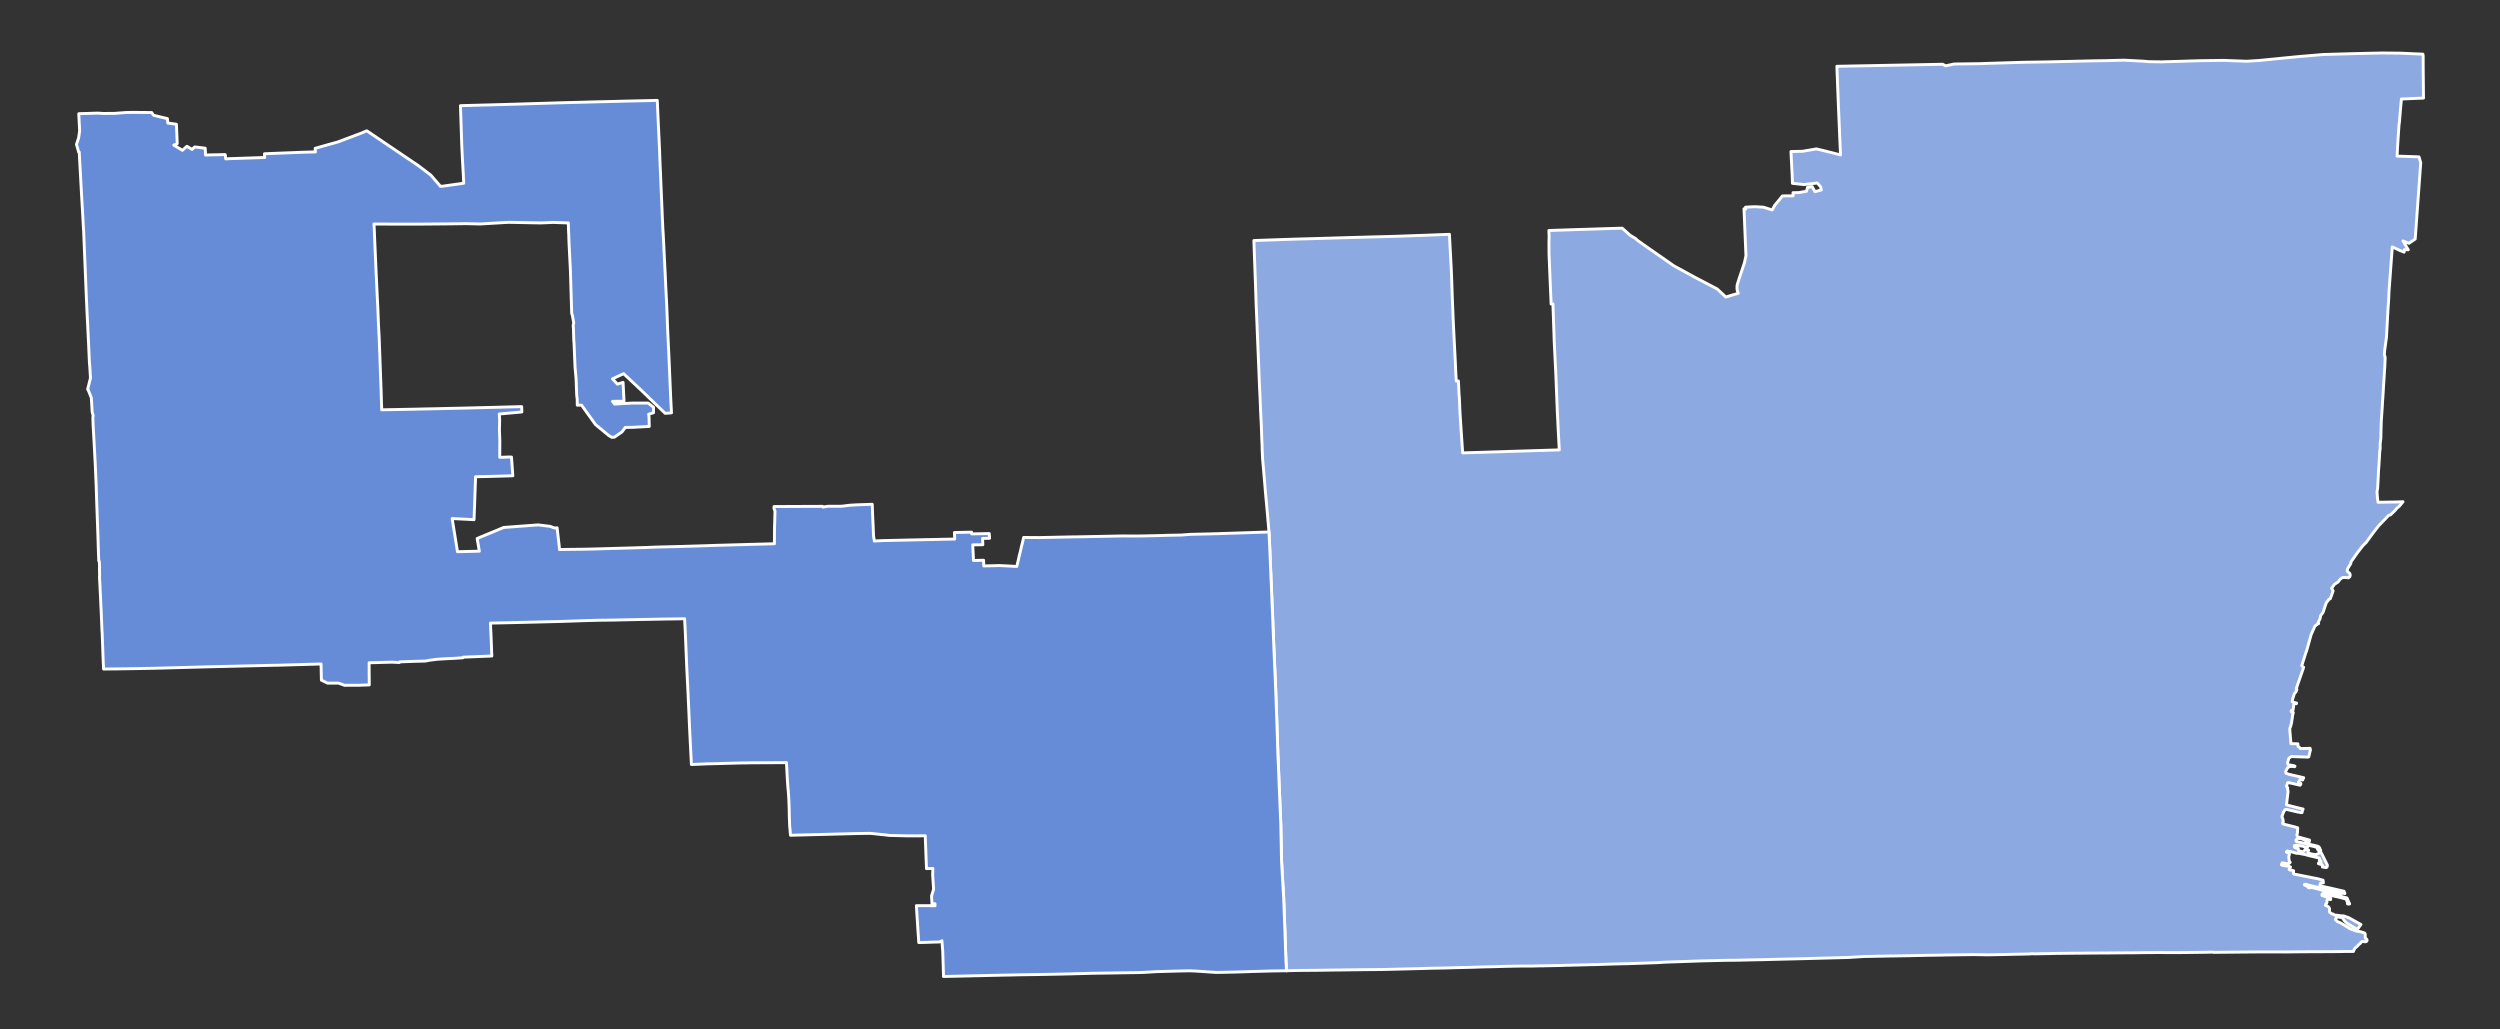 <?xml version="1.0" encoding="UTF-8" standalone="no"?>
<svg
   version="1.2"
   width="850"
   height="350"
   viewBox="0 0 850 350"
   stroke-linecap="round"
   stroke-linejoin="round"
   id="svg7"
   sodipodi:docname="2020 MI-09 Election by County.svg"
   inkscape:version="1.2.2 (b0a84865, 2022-12-01)"
   xmlns:inkscape="http://www.inkscape.org/namespaces/inkscape"
   xmlns:sodipodi="http://sodipodi.sourceforge.net/DTD/sodipodi-0.dtd"
   xmlns="http://www.w3.org/2000/svg"
   xmlns:svg="http://www.w3.org/2000/svg">
  <rect x="0" y="0" width="850" height="350" fill="#333333" stroke="none"/>
  <defs
     id="defs11" />
  <sodipodi:namedview
     id="namedview9"
     pagecolor="#ffffff"
     bordercolor="#000000"
     borderopacity="0.25"
     inkscape:showpageshadow="2"
     inkscape:pageopacity="0.0"
     inkscape:pagecheckerboard="0"
     inkscape:deskcolor="#d1d1d1"
     showgrid="false"
     inkscape:zoom="0.74683544"
     inkscape:cx="409.72881"
     inkscape:cy="167.37288"
     inkscape:window-width="1437"
     inkscape:window-height="764"
     inkscape:window-x="0"
     inkscape:window-y="25"
     inkscape:window-maximized="0"
     inkscape:current-layer="2020 MI-09 Election by County" />
  <g
     id="2020 MI-09 Election by County"
     style="fill:#000000;fill-opacity:1;stroke:#ffffff;stroke-opacity:1"
     transform="translate(25,17)">
    <path
       d="m 775.15,306.5 -1.98,-0.01 -3.08,0.06 h -0.29 -0.03 l -6.69,0.04 h -0.07 l -0.83,-0.01 h -0.04 l -0.35,0.01 -4.27,0.02 h -0.63 l -0.19,0.01 -0.98,0.01 -3.35,0.04 h -0.72 -0.2 l -5.04,-0.02 h -0.06 l -1.47,0.01 -0.73,-0.01 -6.05,0.05 -5.12,0.05 h -0.04 l -5.31,0.05 -0.17,-0.05 -0.15,-0.02 -0.35,-0.01 -1.35,0.04 -1.29,0.02 -2.9,0.04 -5.26,0.06 h -3.91 l -1.88,-0.01 h -1.89 -0.8 l -1.7,0.02 h -0.65 -0.46 l -1.84,0.02 -0.55,0.01 -3.11,0.04 h -2.19 l -0.15,0.01 -2.04,0.01 h -0.35 l -0.68,0.02 -2.14,0.01 h -0.42 l -2.97,0.02 -2.82,0.02 -3.79,0.04 -2.36,0.01 -3.84,0.05 -1.68,0.01 -1.89,0.05 -2.86,0.05 -2.23,0.05 -0.64,-0.03 -0.32,-0.01 -0.44,0.01 -0.16,0.02 -0.16,0.04 -1.24,0.03 -0.67,0.01 -0.27,0.01 -3.2,0.06 -3.29,0.08 -1.41,0.04 h -0.89 l -3.18,0.06 -1.43,-0.01 -3.68,-0.06 -9.03,0.13 -2.42,0.05 -4.66,0.07 -1.23,0.03 -0.68,0.01 -1.88,0.04 -1.58,0.04 -4.19,0.07 -4.36,0.07 -1.63,0.03 -5.41,0.1 -3.69,0.22 -1.6,0.11 -7.38,0.2 -0.98,0.02 -3.41,0.09 -4.97,0.13 -4.57,0.11 -3.75,0.09 -3.8,0.1 -4.51,0.09 -2.95,0.07 -1.15,0.03 -4.21,0.04 -4.14,0.09 -4.66,0.12 -3.37,0.12 -3.96,0.14 -0.77,0.02 -1.37,0.05 -1.43,0.05 -0.8,0.02 -3.15,0.19 -5.65,0.2 -4.04,0.14 -3.17,0.07 -1.07,0.02 -6.71,0.22 -0.66,0.01 -1.16,0.02 -1.79,0.05 -1.94,0.05 -2.05,0.05 -1.49,0.04 -1.12,0.02 -1.55,0.06 -6.37,0.13 h -0.78 l -3.25,0.08 h -3.7 l -0.6,0.01 -4.04,0.07 -4.61,0.13 -3.11,0.07 -0.56,0.01 -3.34,0.12 -4.05,0.09 -5.52,0.16 -0.65,0.01 -1.94,0.03 -1.11,0.02 -9.86,0.26 -3.62,0.09 -3.23,0.08 -3.21,0.04 -1.94,0.01 -5.31,0.06 -5.06,0.07 h -1.02 l -5.16,0.09 -7.28,0.06 -3.84,0.08 -0.05,0.05 -0.28,-0.01 h -0.01 v -0.01 l -0.02,-0.28 -0.06,-1.33 -0.01,-0.28 -0.06,-1.01 -0.03,-0.48 -0.02,-0.81 -0.05,-1.3 -0.1,-2.58 -0.04,-1.13 v -0.52 l -0.04,-0.91 -0.05,-1.27 -0.02,-0.94 -0.01,-0.55 -0.06,-1.3 -0.02,-0.25 -0.03,-1.04 -0.03,-0.51 -0.02,-0.77 -0.03,-0.75 -0.02,-0.52 -0.04,-1.02 -0.01,-0.28 -0.02,-0.79 -0.01,-0.28 -0.05,-1.33 -0.01,-0.16 -0.05,-1.24 -0.05,-1.35 -0.1,-1.61 -0.08,-1.48 -0.07,-1.06 -0.02,-0.49 -0.09,-1.53 -0.13,-2.15 -0.05,-0.93 -0.06,-1.02 -0.1,-2.02 -0.05,-1.51 -0.01,-0.22 -0.01,-1.29 -0.19,-9.41 -0.08,-1.89 -0.03,-0.8 -0.04,-0.94 -0.13,-3.08 -0.1,-2.56 -0.1,-2.3 -0.05,-1.01 v -0.19 l -0.02,-0.48 -0.04,-1.03 -0.17,-4.25 -0.1,-2.41 -0.13,-2.97 -0.03,-0.63 v -0.35 l -0.09,-2.68 v -0.28 l -0.19,-5.74 -0.01,-0.27 -0.09,-2.62 -0.04,-1.28 -0.01,-0.22 -0.05,-1.24 -0.05,-1.48 -0.05,-1.54 -0.03,-0.78 -0.03,-0.7 -0.08,-2.19 -0.13,-3.22 -0.28,-6.26 -0.01,-0.21 -0.04,-0.83 -0.03,-0.61 -0.04,-1.22 -0.11,-2.61 -0.07,-1.46 v -0.19 l -0.09,-2.49 -0.1,-2.24 -0.03,-0.82 -0.12,-3.1 -0.12,-2.81 -0.02,-0.36 -0.13,-3.28 -0.08,-1.79 -0.08,-2.26 -0.05,-0.99 -0.03,-0.6 -0.23,-5.23 -0.18,-4.63 -0.3,-6.36 h 0.01 l -0.67,-7.71 -0.22,-2.36 -0.24,-2.63 -0.16,-1.84 -0.06,-0.78 -0.05,-0.56 -0.23,-2.71 -0.26,-3.04 v -0.05 l -0.28,-3.15 -0.15,-3.28 -0.05,-2.04 -0.02,-0.15 -0.07,-1.53 -0.01,-0.35 -0.04,-1.21 -0.02,-0.8 -0.08,-2.04 -0.01,-0.2 -0.06,-1.35 -0.09,-1.48 -0.06,-1.35 -0.09,-2.12 -0.02,-0.54 -0.01,-0.25 -0.08,-2.04 -0.19,-3.89 -0.02,-0.46 -0.2,-5.13 -0.06,-1.46 -0.19,-4.66 -0.03,-0.61 -0.1,-2.39 -0.17,-4.2 -0.01,-0.36 -0.23,-5.6 -0.13,-2.92 -0.21,-6.44 -0.07,-1.89 -0.09,-2.37 -0.03,-0.65 -0.01,-0.53 -0.23,-6.16 -0.13,-3.82 6.27,-0.22 3.27,-0.12 2.41,-0.07 0.87,-0.03 2.91,-0.09 5.87,-0.16 5.99,-0.18 4.81,-0.14 3.75,-0.1 1.99,-0.06 0.74,-0.02 4.11,-0.11 1.79,-0.04 2.3,-0.07 0.95,-0.02 3.15,-0.12 3,-0.11 1.13,-0.04 1.3,-0.04 2.52,-0.09 7.36,-0.28 0.18,3.68 0.21,3.83 0.17,3.27 0.14,2.99 0.1,2.83 0.09,2.79 0.15,4.17 0.05,1.08 0.14,3.32 0.1,2.39 0.34,6.77 0.38,7.46 0.1,2.4 0.13,2.39 0.03,0.51 0.74,-0.02 0.21,4.61 0.11,1.12 0.14,3.46 0.06,1.17 0.05,1.08 0.65,9.81 0.23,3.2 1.59,-0.05 6.08,-0.18 2.1,-0.07 3.99,-0.12 2.14,-0.08 16.32,-0.5 0.63,-0.01 -0.15,-2.6 -0.07,-1.45 -0.21,-3.99 -0.06,-1.25 -0.02,-0.59 -0.18,-3.38 v -0.12 l -0.04,-1.14 -0.13,-3.27 -0.08,-2.01 -0.06,-1.41 -0.12,-2.92 -0.02,-0.72 -0.12,-2.5 -0.13,-2.66 -0.15,-3.06 -0.06,-1.12 -0.14,-2.91 -0.06,-1.8 -0.03,-1.11 -0.03,-0.73 -0.14,-4.22 -0.04,-1.13 -0.08,-1.95 -0.04,-1.58 -0.62,0.01 -0.12,-2.87 -0.05,-1.04 -0.11,-2.69 -0.08,-1.86 -0.05,-1.25 -0.06,-1.3 -0.05,-1.28 -0.13,-3.16 -0.06,-1.61 -0.02,-4.05 0.05,-1.73 -0.07,-2.16 1.51,-0.05 8.85,-0.29 1.73,-0.05 3.8,-0.12 1.87,-0.06 1.17,-0.04 3.24,-0.1 2.76,-0.07 2.7,2.43 1.89,1.11 0.6,0.61 3.43,2.42 3.47,2.41 1.68,1.17 3.26,2.28 0.48,0.34 7.48,4.08 3.09,1.61 4.15,2.17 2.27,2.09 0.66,0.68 4.28,-1.27 -0.22,-0.59 -0.11,-0.4 -0.05,-0.25 -0.03,-0.24 -0.02,-0.31 0.01,-0.37 0.03,-0.49 0.04,-0.21 0.05,-0.19 0.09,-0.31 0.1,-0.35 0.25,-0.79 0.04,-0.12 0.04,-0.13 1.88,-5.61 0.52,-2.41 -0.39,-9.28 -0.18,-4.52 -0.1,-2.16 0.55,0.13 -0.02,-0.68 2.14,-0.12 1.08,-0.04 2.85,0.16 3,0.94 0.86,-1.59 2.63,-3.18 3.61,-0.03 -0.03,-1.07 1.99,-0.03 2.61,-0.46 0.32,-1.32 1.62,-0.23 0.91,1.7 2.16,-0.58 -0.21,-1.07 -1.15,-1.3 -4.53,0.53 -3.91,-0.41 -0.08,-2.61 -0.04,-0.65 -0.14,-2.62 -0.06,-1.18 -0.08,-1.61 -0.01,-0.14 -0.09,-2 1.93,-0.05 2.07,-0.05 4.65,-0.8 2.47,0.59 5.73,1.45 -0.18,-3.84 -0.17,-3.86 -0.04,-1.3 -0.03,-0.61 -0.06,-1.44 -0.06,-1.42 -0.09,-1.96 -0.09,-2.17 -0.12,-3.04 -0.11,-2.77 -0.03,-0.74 -0.22,-5.9 -0.04,-1.08 13.18,-0.25 4.32,-0.09 5.82,-0.11 6.4,-0.12 3.99,-0.08 2.25,-0.05 1.01,0.54 2.9,-0.62 0.76,-0.01 1.8,-0.02 6.35,-0.09 2.99,-0.11 11.96,-0.36 8.02,-0.13 4.55,-0.11 1.2,-0.02 9.23,-0.22 4.74,-0.07 6.13,-0.16 6.53,0.34 1.98,0.17 4.2,0.06 0.96,-0.03 0.66,-0.02 4.7,-0.13 5.83,-0.18 1.15,-0.03 7.93,-0.11 7.79,0.3 3.81,-0.24 0.22,-0.01 0.15,-0.01 3.51,-0.34 3.29,-0.33 5.85,-0.58 9.11,-0.78 10.32,-0.3 9.81,-0.22 6.18,0.06 7.67,0.34 0.08,0.69 0.01,4.06 0.1,10.18 -7.5,0.31 -0.26,2.82 -0.42,5.01 -0.15,1.04 -0.49,7.42 -0.15,3.13 3.13,0.1 4.32,0.16 0.58,1.99 -1.88,25.95 -2.14,1.45 -2.01,-0.81 1.79,3.01 -1.29,-0.04 -0.08,0.45 -0.02,0.19 -0.03,0.21 -0.55,-0.22 -1.16,-0.48 -0.45,-0.22 -1.25,-0.59 -0.27,-0.13 -0.36,-0.13 v 0.11 l -0.03,0.47 -0.04,0.8 -1.02,13.8 -0.12,2.77 -0.21,3.14 -0.08,1.29 -0.45,8.32 -0.45,3.27 -0.15,1.04 -0.13,1.68 0.12,0.25 0.17,0.68 -0.13,3.15 -0.08,1.04 -0.03,0.51 -0.03,0.54 -0.36,5.67 -0.02,0.45 -0.13,2.02 -0.04,0.6 -0.06,0.82 -0.03,0.39 -0.06,1.3 -0.35,5.09 -0.13,4.44 v 0.47 0.73 l -0.03,0.27 -0.23,1.91 0.02,1.4 -0.17,1.38 -0.12,2.18 -0.12,2.02 -0.16,2.03 -0.08,1.91 -0.22,4.13 -0.15,0.79 -0.07,0.37 0.16,2.08 0.01,0.11 v 0.02 l 0.13,0.95 0.05,0.42 0.81,-0.01 2.31,-0.04 3.04,-0.04 2.34,-0.1 -0.12,0.14 -1.15,1.4 -0.79,0.64 -0.67,0.81 -1.54,1.49 -0.61,0.16 -3.44,3.59 -2.32,3 -1.85,2.57 -1.16,1.15 -1.88,2.42 -2.13,3.03 -0.13,0.53 0.04,0.08 -1.05,1.68 -0.12,0.5 -0.07,0.33 0.19,0.37 0.46,0.23 0.3,0.42 0.1,0.57 -0.24,0.5 -0.36,0.26 -1.46,-0.12 h -0.42 l -0.9,0.52 -0.75,1.03 -1.22,0.77 -0.98,1.36 0.5,0.89 -0.94,2.64 -0.47,0.22 -0.92,1.22 -1.08,3.21 -0.87,1.2 -0.12,0.9 -0.69,1.38 0.17,0.36 -0.33,0.15 -0.92,0.67 -1.33,3.02 -1.53,5.49 -0.05,0.12 -0.13,0.28 -1.46,4.59 0.66,0.53 -2.51,7.22 0.21,0.29 -0.3,0.81 -0.57,0.67 -0.58,1.86 -0.13,0.84 0.22,0.14 1.27,0.34 -0.1,0.22 -0.81,-0.07 -0.07,0.54 -0.16,1.2 -0.1,0.51 -0.44,0.04 -0.17,0.17 0.02,0.26 0.12,0.23 0.57,0.1 -0.27,1.15 -0.03,0.56 -0.11,0.57 -0.07,0.43 -0.05,0.4 -0.05,0.34 -0.31,1.26 -0.3,0.67 0.04,0.95 0.36,4.26 2.35,0.05 0.05,0.68 0.05,0.27 0.44,0.28 0.22,0.27 0.1,0.13 3.3,-0.1 0.11,0.53 -0.49,2.08 -0.06,0.26 -0.24,0.13 -5.72,-0.19 -0.16,0.11 -0.16,0.12 -0.49,0.33 -0.45,1.55 0.07,0.52 0.19,0.14 1.87,0.34 0.38,0.15 -0.08,0.19 -0.97,-0.11 -0.92,0.07 -0.65,0.59 -0.56,1.11 0.13,0.55 0.89,0.34 5.13,1.19 -0.38,0.79 -0.8,-0.14 -0.15,0.11 -0.46,0.82 0.8,0.34 0.03,0.26 -0.25,0.38 -3.84,-0.89 -0.4,0.03 -0.24,0.68 -0.18,0.56 0.14,0.14 0.28,0.29 -0.02,0.53 0.16,0.73 -0.54,4.6 3.03,0.79 2.62,0.63 -0.25,0.62 -0.12,0.59 -0.3,0.01 -1.13,-0.21 -3.93,-0.9 -0.38,0.1 -0.41,0.59 -0.15,0.33 -0.27,0.71 -0.27,0.76 0.33,0.79 0.07,0.48 0.07,0.48 -0.22,0.25 v 0.36 l 0.23,0.15 3.91,0.97 0.71,0.2 0.22,0.08 0.06,0.19 -0.06,0.75 -0.04,0.85 -0.2,0.6 0.16,0.51 0.37,0.25 2.89,0.8 0.9,0.25 -0.04,0.32 -0.22,0.65 -0.2,0.05 -0.2,-0.01 -0.49,-0.13 -0.18,-0.18 0.13,-0.48 -0.05,-0.21 -0.21,-0.1 -0.5,-0.09 -0.8,-0.24 -0.97,-0.2 -0.61,0.27 -0.17,0.21 -0.1,0.31 0.12,0.27 0.6,0.2 3.95,0.81 2.67,0.61 0.48,0.27 0.24,0.4 0.35,0.87 -0.08,0.08 -0.63,-0.11 -0.23,-0.18 -0.18,-0.47 -0.19,-0.45 -0.39,-0.11 -0.65,-0.18 -1.05,-0.25 -0.77,-0.1 -0.18,0.26 -0.15,0.37 -1.05,-0.12 -0.47,-0.25 -2.3,-0.33 -0.64,0.14 v 0.27 l -0.02,0.12 0.2,0.28 1.17,0.33 -0.04,0.49 0.19,0.23 1.01,0.26 0.47,0.05 0.22,-0.19 0.64,-0.62 1,0.3 -0.24,0.67 0.04,0.29 0.66,0.2 0.82,0.18 1.15,0.19 0.88,-0.33 0.35,-0.42 0.62,0.1 0.7,1.37 1.41,2.87 -0.09,0.55 -0.12,0.17 -0.22,0.09 -1.25,-0.2 -0.01,-0.67 -0.2,-0.14 -0.55,-0.13 -0.62,-0.22 0.11,-0.28 0.8,0.08 -0.04,-0.61 -0.56,-0.37 0.2,-0.25 -0.26,-0.5 -0.81,-0.15 -1.21,-0.29 -1.53,-0.36 -0.87,-0.25 -0.93,-0.21 -1.57,-0.3 -0.79,-0.02 -1.89,-0.55 -0.62,-0.09 -0.56,-0.15 -0.38,0.34 0.25,0.21 0.68,0.16 0.13,0.2 -0.06,0.45 -0.18,0.62 0.16,1.36 0.34,0.57 -0.33,0.28 -0.32,0.19 -2.03,-0.34 -0.31,0.54 0.04,0.2 0.99,0.26 1.49,0.15 0.57,0.28 -0.44,0.65 -0.01,0.21 0.31,0.15 0.73,0.09 0.49,0.18 -0.11,0.74 0.15,0.35 8.29,1.65 1.65,0.45 0.15,0.89 -0.95,0.09 -0.28,0.71 0.14,0.2 0.51,0.16 3.37,0.74 4.22,0.98 0.29,0.79 -1.66,-0.22 -3.02,-0.74 -2.87,-0.58 -1.12,-0.53 -1.13,-0.19 -2.68,-0.65 -0.54,-0.22 -0.54,-0.03 -0.2,0.05 0.04,0.2 0.83,0.36 0.44,0.51 0.54,0.11 0.45,-0.2 1.99,0.49 3.19,0.89 2,0.52 2.63,0.54 0.28,0.44 0.28,0.29 1.79,0.43 0.67,1.59 0.17,0.21 0.05,0.24 -0.3,0.08 -0.43,-0.14 0.06,-0.29 -0.3,-0.8 -0.21,-0.54 -0.57,-0.1 -0.7,-0.21 -1.59,-0.38 -1.2,-0.26 -0.91,-0.23 -2.08,-0.48 -0.84,-0.24 -0.34,0.39 0.05,0.35 2.96,0.91 -0.05,0.46 -0.7,-0.1 -0.47,0.05 -0.1,0.58 0.08,0.23 -0.11,0.31 -0.13,0.26 -0.15,0.08 -0.2,0.56 0.58,0.23 0.47,0.27 0.35,0.55 0.02,0.46 -0.06,0.49 0.11,0.37 0.48,0.35 0.22,0.17 0.14,0.02 0.4,0.06 0.23,0.25 0.42,0.1 0.79,0.06 1.25,0.19 h 0.8 l 0.72,0.27 0.97,0.32 4.2,2.35 -1.22,1.68 -3.3,-1.99 -0.65,-0.5 -0.54,-0.61 -0.66,-0.9 -0.56,-0.12 -1.07,-0.11 -0.44,0.32 -0.23,0.53 0.62,0.67 1.16,0.51 3.29,2 2.01,0.75 1.01,0.14 0.54,0.11 1.13,0.35 0.23,0.13 0.14,0.32 0.01,0.97 -0.02,0.31 0.52,0.46 0.12,0.27 -0.02,0.22 -0.17,0.23 -0.29,0.11 -0.46,0.02 -0.35,-0.1 -0.42,0.04 -0.29,0.19 -0.25,0.37 -0.61,0.47 -0.45,0.54 -0.83,0.69 -0.25,0.44 z"
       id="path2"
       style="fill:#8da9e2;fill-opacity:1;stroke:#ffffff;stroke-opacity:1" />
    <path
       d="m 406.46,163.87 0.3,6.36 0.18,4.63 0.23,5.23 0.03,0.6 0.05,0.99 0.08,2.26 0.08,1.79 0.13,3.28 0.02,0.36 0.12,2.81 0.12,3.1 0.03,0.82 0.1,2.24 0.09,2.49 v 0.19 l 0.07,1.46 0.11,2.61 0.04,1.22 0.03,0.61 0.04,0.83 0.01,0.21 0.28,6.26 0.13,3.22 0.08,2.19 0.03,0.7 0.03,0.78 0.05,1.54 0.05,1.48 0.05,1.24 0.01,0.22 0.04,1.28 0.09,2.62 0.01,0.27 0.19,5.74 v 0.28 l 0.09,2.68 v 0.35 l 0.03,0.63 0.13,2.97 0.1,2.41 0.17,4.25 0.04,1.03 0.02,0.48 v 0.19 l 0.05,1.01 0.1,2.3 0.1,2.56 0.13,3.08 0.04,0.94 0.03,0.8 0.08,1.89 0.19,9.41 0.01,1.29 0.01,0.22 0.05,1.51 0.1,2.02 0.06,1.02 0.05,0.93 0.13,2.15 0.09,1.53 0.02,0.49 0.07,1.06 0.08,1.48 0.1,1.61 0.05,1.35 0.05,1.24 0.01,0.16 0.05,1.33 0.01,0.28 0.02,0.79 0.01,0.28 0.04,1.02 0.02,0.52 0.03,0.75 0.02,0.77 0.03,0.51 0.03,1.04 0.02,0.25 0.06,1.3 0.01,0.55 0.02,0.94 0.05,1.27 0.04,0.91 v 0.52 l 0.04,1.13 0.1,2.58 0.05,1.3 0.02,0.81 0.03,0.48 0.06,1.01 0.01,0.28 0.06,1.33 0.02,0.28 v 0.01 l -0.36,0.01 -0.03,-0.02 -1.66,0.03 -2.22,0.04 -0.73,0.01 -6.69,0.18 -3.08,0.11 -2.82,0.08 -1.05,0.02 -0.58,0.02 h -0.39 l -0.67,0.02 -1.12,0.02 -2.48,0.04 -1.64,-0.1 -1.48,-0.1 -0.61,-0.05 -1.15,-0.08 -2.43,-0.15 -1.93,-0.07 -4.29,0.1 -6.94,0.19 -0.29,0.02 -2.22,0.14 -1.72,0.09 -0.69,0.03 -0.52,0.01 -0.13,0.01 -8.06,0.13 -5.25,0.08 -2.81,0.04 -0.71,0.02 -3.5,0.1 -0.32,0.01 h -0.3 l -0.43,0.01 -1.92,0.06 -7.47,0.16 -3.85,0.07 -5.86,0.08 -2.59,0.06 -1.33,0.03 -0.69,0.01 -1.07,0.02 -3.67,0.08 -4.8,0.11 -1.6,0.03 -1.98,0.05 -3.95,0.09 -4.54,0.1 0.01,-0.26 -0.25,-8.1 -0.29,-3.79 -0.85,0.41 -2.48,0.07 -2.49,0.08 -2.05,0.06 -0.05,-0.82 -0.09,-1.28 -0.1,-1.45 -0.09,-1.34 v -0.08 l -0.1,-1.45 -0.01,-0.14 -0.08,-1.33 -0.09,-1.46 -0.04,-0.55 -0.05,-0.9 -0.11,-1.76 h 0.96 l 1.8,0.02 h 1.76 l 1.82,0.01 -0.03,-0.68 -1.01,0.01 -0.14,-2.66 0.69,-2.28 -0.32,-4.93 v -0.15 l 0.09,-1.96 H 291 l -0.12,0.01 -0.88,0.02 -0.42,-11.17 -1.03,0.03 -5.1,0.01 -6.13,-0.15 -1.42,-0.18 -4.64,-0.49 -0.73,-0.03 -3.97,0.06 -3.14,0.08 -3.04,0.08 -16.6,0.43 -0.04,-0.38 -0.03,-0.31 -0.04,-0.44 -0.03,-0.51 -0.15,-1.57 -0.06,-1.47 -0.05,-1.48 -0.04,-1.45 -0.02,-1.54 -0.06,-1.52 -0.07,-1.67 -0.08,-1.39 -0.06,-0.81 -0.04,-0.6 -0.1,-0.85 -0.04,-0.55 -0.06,-0.74 -0.04,-0.59 -0.04,-0.7 -0.03,-0.57 -0.06,-0.97 -0.02,-0.4 -0.06,-1.16 -0.01,-0.25 -0.07,-1.3 -0.08,-1.48 -5.41,0.03 -2.77,0.01 -1.68,0.01 -1.6,0.01 h -0.3 l -1.9,0.03 -1.93,0.03 -2.29,0.06 -1.91,0.05 h -0.09 l -2.04,0.06 -1.99,0.05 -1.05,0.02 -1.14,0.03 -0.93,0.02 -1.12,0.05 -2.05,0.09 -2.12,0.08 -0.22,-4.33 -0.2,-3.97 -0.21,-4.16 -0.19,-4.46 -0.21,-4.73 -0.14,-3.09 -0.23,-4.46 v -0.07 l -0.19,-3.9 -0.03,-0.66 -0.14,-3.34 -0.16,-3.99 -0.17,-4.11 -0.22,-4.28 -1.86,0.03 -1.8,0.03 -1.88,0.02 -1.77,0.03 -2.45,0.04 -0.96,0.02 -5.87,0.11 -5.17,0.11 -2.11,0.05 -1.04,0.01 -1.23,0.02 -2.62,0.03 -4.49,0.11 -6.11,0.21 -2.38,0.08 -0.72,0.02 -5.56,0.14 -2.74,0.07 -1.42,0.03 -0.75,0.02 -8.14,0.19 -4.95,0.1 0.15,3.26 0.09,2.04 0.05,1.26 0.04,1.08 0.08,2.23 0.06,1.32 -9.81,0.4 v 0.2 l -3.11,0.2 -2.53,0.12 -3.07,0.18 -2.64,0.34 -1.49,0.28 -2.65,0.06 -6.01,0.21 -0.06,0.2 -0.47,0.01 -2.09,-0.11 -7.79,0.21 0.02,3.89 0.04,3.63 -3.45,0.12 -4.96,0.02 -2.04,-0.74 -3.72,0.01 -2.11,-1.02 -0.12,-5.5 -14.95,0.43 h -0.69 l -23.41,0.55 -1.72,0.05 -16.36,0.44 -4.65,0.08 -6.02,0.1 -1.43,0.02 -4.71,0.05 -0.13,-2.68 -0.36,-9.72 -0.05,-0.57 -0.23,-5.59 -0.17,-3.58 -0.12,-2.64 -0.23,-4.61 -0.1,-1.88 0.04,-0.44 -0.05,-2.73 0.05,-0.01 -0.02,-0.38 -0.03,-0.66 -0.04,-0.86 -0.04,-0.21 -0.05,-0.22 -0.11,-0.01 -0.06,-1.66 -0.07,-1.85 -0.15,-4.93 -0.01,-0.24 -0.2,-5.57 -0.01,-0.17 -0.08,-2.37 -0.07,-1.8 -0.16,-4.93 -0.06,-1.84 -0.3,-7.06 -0.29,-5.47 -0.13,-2.47 -0.21,-3.67 -0.12,-2.06 -0.08,-2.64 0.09,-0.73 -0.33,-1.1 -0.1,-1.84 -0.1,-1.55 -0.09,-1.47 -0.99,-2.5 -0.26,-0.39 0.96,-3.85 -0.28,-4.59 -0.05,-0.16 -0.15,-3.27 -0.1,-2.13 L 5.14,100.32 5.09,99.31 4.92,95.93 4.87,94.82 4.76,92.58 4.69,91.21 4.59,89.13 4.37,84.37 4.11,77.98 3.91,73.18 3.88,72.27 3.84,71.44 3.75,69.32 3.73,68.62 3.69,67.75 3.54,64.05 3.46,62.07 3.44,61.56 3.38,60.83 3.15,56.5 2.73,49.3 2.65,47.76 2.58,46.5 1.99,35.76 1.95,34.73 H 1.76 L 1,32.1 1.73,29.9 2.08,27.46 1.81,22.3 1.79,21.66 l 6.4,-0.2 1.33,0.08 0.63,0.04 3.41,-0.03 h 0.37 l 3.83,-0.29 2.32,-0.05 6.5,0.06 0.63,0.92 4.71,1.15 0.14,1.5 2.92,0.4 0.14,3.33 0.14,3.31 -1.18,0.45 2.94,1.78 1.53,-1.37 1.74,1.06 0.93,-0.84 3.55,0.43 0.12,2.32 6.67,-0.15 0.06,0.36 v 0.04 l 0.1,0.79 0.04,0.27 1.73,-0.1 0.13,0.01 11.36,-0.38 -0.04,-0.96 -0.01,-0.31 7.51,-0.3 6.35,-0.24 2.22,-0.06 1.24,-0.03 -0.07,-0.3 -0.02,-0.92 4.89,-1.38 0.23,-0.05 2.74,-0.77 0.46,-0.19 7.15,-2.69 2.08,-0.87 17.54,11.85 4.21,3.2 2.98,3.44 0.26,0.37 0.87,-0.04 7.09,-1 -0.02,-0.41 -0.15,-3.25 -0.1,-1.61 -0.23,-4.2 -0.13,-2.82 -0.06,-1.31 -0.23,-7.32 -0.01,-0.21 -0.17,-5.24 10.08,-0.27 2.15,-0.06 2.4,-0.06 1.53,-0.05 0.72,-0.02 0.47,-0.01 4.28,-0.13 0.53,-0.02 0.22,-0.01 6.45,-0.19 3.18,-0.1 0.85,-0.03 2.71,-0.07 6.56,-0.17 3.96,-0.11 5.63,-0.13 0.4,-0.01 4.16,-0.11 7.38,-0.16 0.76,-0.02 2.49,-0.07 0.21,4.61 0.2,4.47 0.05,1.01 0.11,2.37 0.03,0.5 0.06,1.34 0.04,1 0.11,2.33 0.07,2.19 0.09,2.33 0.1,2.08 0.02,0.4 0.11,2.79 0.22,5.18 v 0.05 l 0.11,2.46 0.09,2.22 0.1,2.57 0.04,0.71 0.12,2.7 0.11,1.74 0.04,0.72 0.15,2.76 0.18,4 0.09,1.83 0.16,3.06 0.08,1.63 0.05,0.98 0.02,0.6 0.05,1.06 0.03,0.53 0.04,1.06 0.09,1.65 0.05,1.01 0.09,1.71 0.05,1 0.06,1.2 0.01,0.16 0.07,1.91 0.09,2.35 0.09,2.71 0.14,2.9 0.08,1.78 0.1,2.14 0.07,1.49 0.08,1.58 0.07,1.58 0.07,1.61 0.03,0.78 0.06,1.41 0.08,1.81 0.06,1.52 0.25,5.66 0.07,1.5 0.19,3.51 -2.14,0.16 -3.64,-3.5 -4.86,-4.69 -5.63,-5.29 -3.79,1.76 1.69,1.79 1.91,-0.59 0.32,6.4 -3.9,0.04 0.69,0.92 6.06,-0.33 h 5.35 l 1.83,1.43 0.01,1.85 -1.65,0.51 0.12,1.1 0.03,1.48 0.04,1.58 -4.03,0.21 -1.65,0.09 -2.47,0.04 -1.11,1.5 -2.63,1.83 -0.86,0.02 -0.92,-0.53 -4.61,-3.8 -2.96,-4.13 -1.78,-2.49 -1.45,0.03 -0.03,-2.1 -0.16,-1.16 -0.23,-5.97 -0.34,-3.65 -0.34,-8.13 -0.1,-1.25 -0.1,-3.56 -0.09,-1.34 0.18,-0.8 -0.47,-2.65 -0.22,-0.59 -0.44,-14.63 -0.47,-9.32 -0.04,-1.12 -0.02,-0.46 -0.02,-1.04 -0.11,-2.02 -0.03,-2.17 -5.14,-0.19 -4.32,0.18 -10.91,-0.21 -9.65,0.57 -0.3,-0.01 -4.64,-0.11 -1.59,0.03 -4.98,0.06 -9.72,0.08 h -0.66 -6.46 l -7.73,-0.04 0.12,2.05 0.08,2.16 0.47,10.81 0.11,2.42 0.35,7.4 0.22,4.46 0.19,5.01 0.23,4.16 0.13,3.61 0.16,4.38 0.12,3.32 0.06,1.7 0.2,5.32 0.05,2.02 0.15,4.35 7.12,-0.14 5.7,-0.11 1.31,-0.04 2.78,-0.05 4.46,-0.1 1.17,-0.03 1.96,-0.04 5.02,-0.11 1.31,-0.04 3.98,-0.1 4.59,-0.11 3.45,-0.1 4.73,-0.12 0.06,1.82 -7.67,0.69 0.13,2.02 -0.08,3.35 0.14,3.78 -0.03,5.57 1.06,-0.02 2,-0.08 0.93,0.02 0.46,6.37 -1.78,0.05 -1.35,0.04 -1.94,0.05 -5,0.13 -0.79,0.01 -1.82,0.05 -0.05,1.85 -0.06,1.6 -0.09,2.58 -0.02,0.48 -0.03,0.96 -0.02,0.58 -0.05,1.56 -0.07,1.61 -0.09,2.59 -0.04,0.77 -7.43,-0.38 1.81,11.28 2.33,-0.06 2.31,-0.05 2.79,-0.07 -0.74,-4.32 2.41,-1 3.21,-1.33 3.38,-1.41 11.71,-0.88 4.08,0.5 1.52,0.57 0.87,-0.08 0.69,5.95 0.12,1.44 1.9,-0.03 6.32,-0.08 2.03,-0.04 2.07,-0.05 2.09,-0.06 2.06,-0.06 2.08,-0.06 2.24,-0.06 1.86,-0.05 2.07,-0.06 4.78,-0.15 3.57,-0.14 6.4,-0.16 2,-0.05 7.37,-0.22 0.62,-0.02 4.37,-0.15 1.67,-0.04 1.98,-0.06 1.97,-0.05 0.2,-0.01 1.73,-0.05 h 0.33 l 1.55,-0.05 1.68,-0.05 1.88,-0.05 2.12,-0.05 2.07,-0.06 2.04,-0.06 h 0.02 l 0.05,-5.78 0.05,-1.16 0.1,-4.15 -0.34,-0.84 0.03,-0.71 16.52,-0.07 0.06,0.24 1.71,-0.26 4.66,-0.02 2.7,-0.33 2.22,-0.14 5.5,-0.19 0.1,2.63 0.05,1.45 0.07,1.52 0.08,1.58 0.1,2.43 0.05,1.16 0.27,1.72 2.77,-0.14 6.55,-0.15 h 0.2 l 2.04,-0.05 2.12,-0.04 0.9,-0.02 1.25,-0.03 0.49,-0.01 1.75,-0.04 2.24,-0.04 2.21,-0.05 0.18,-0.01 1.7,-0.03 2.92,-0.06 -0.09,-2.22 5.81,-0.12 0.03,0.59 5.99,-0.11 0.12,1.6 -2.39,0.05 0.09,2.14 -1.59,0.02 -1.84,0.03 0.02,0.48 0.07,1.32 0.06,1.29 0.02,0.39 0.04,0.89 0.05,0.94 3.43,-0.08 0.07,1.94 5.39,-0.14 5.82,0.3 0.23,-0.95 0.24,-1 0.13,-0.57 0.21,-0.98 0.3,-1.14 0.1,-0.42 0.35,-1.54 0.18,-0.73 0.21,-0.81 0.38,-1.71 5.21,0.04 5.49,-0.11 0.25,-0.01 2.06,-0.04 1.76,-0.04 1.08,-0.02 0.45,-0.01 h 0.22 l 1.65,-0.02 1.62,-0.03 4.52,-0.09 2.35,-0.04 0.63,-0.02 6.23,-0.12 h 0.58 0.29 l 4.25,0.02 2.47,-0.04 4.08,-0.09 1.98,-0.05 1.84,-0.07 h 0.45 l 4.05,-0.08 3.33,-0.24 5.94,-0.14 3.31,-0.09 2,-0.07 1.62,-0.05 7.11,-0.23 z"
       id="path4"
       style="fill:#678cd7;fill-opacity:1;stroke:#ffffff;stroke-opacity:1" />
  </g>
</svg>
